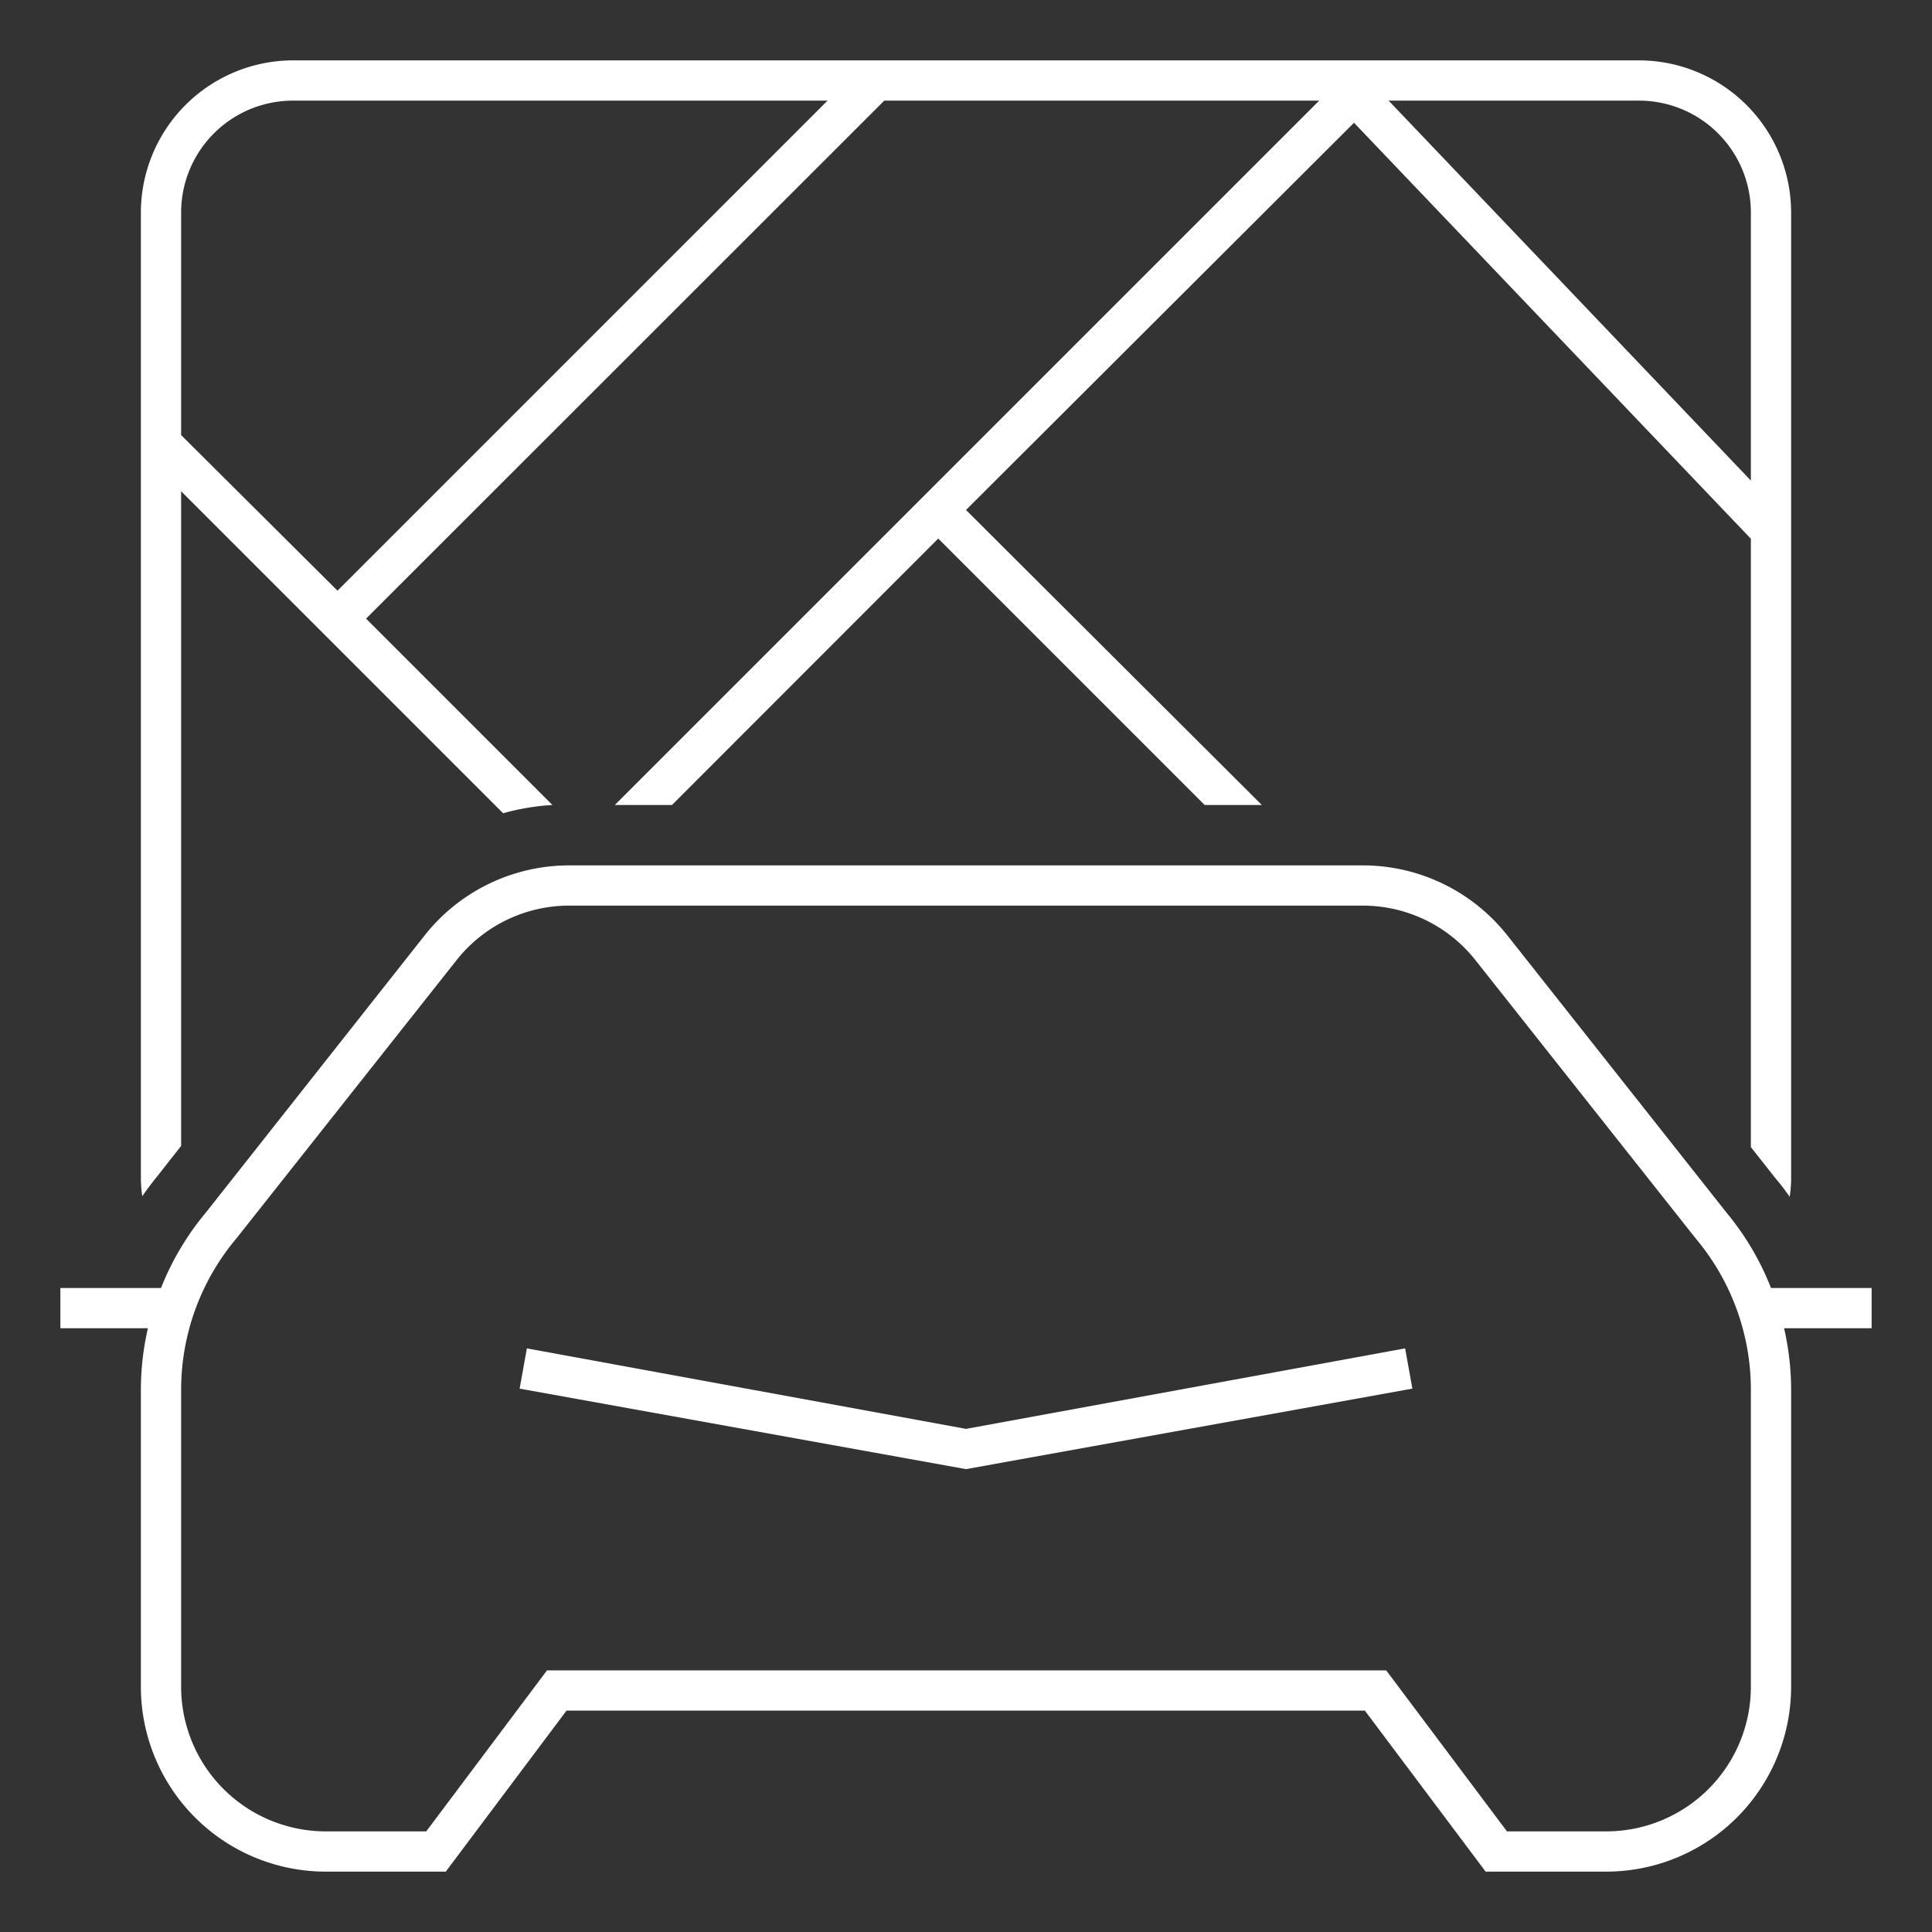 <svg xmlns="http://www.w3.org/2000/svg" viewBox="0 0 96 96"><rect x="0" y="0" width="96" height="96" fill="#333333" stroke="none"/><defs><style>.cls-1{fill:#fff;}.cls-2{fill:none;}</style></defs><title>HERE_Icons_96x96px_AllWhite_Street_Map_On</title><g id="Layer_2" data-name="Layer 2"><g id="HERE_Icons_Street_Map_On"><g id="HERE_Icons_96x96px_AllWhite_Street_Map_On"><path class="cls-1" d="M48,73,25.82,69l.36-2L48,71l21.82-4,.36,2Zm45-7H88.65A13.7,13.7,0,0,1,89,69.07V83.82A9.19,9.19,0,0,1,79.82,93h-6l-6-8H28.15l-6,8h-6A9.19,9.19,0,0,1,7,83.82V69.07A13.7,13.7,0,0,1,7.35,66H3V64H8a13.74,13.74,0,0,1,2.23-3.75L21.1,46.48A9.16,9.16,0,0,1,28.3,43H67.7a9.16,9.16,0,0,1,7.2,3.48l10.91,13.8A13.65,13.65,0,0,1,88,64h5Zm-6,3.07a11.68,11.68,0,0,0-2.74-7.53L73.33,47.73A7.13,7.13,0,0,0,67.7,45H28.3a7.13,7.13,0,0,0-5.63,2.73L11.76,61.52A11.69,11.69,0,0,0,9,69.07V83.82A7.19,7.19,0,0,0,16.18,91h5l6-8h41.7l6,8h5A7.19,7.19,0,0,0,87,83.82ZM81.44,3H14.56A7.57,7.57,0,0,0,7,10.56V58.44a6.41,6.41,0,0,0,.07,1c.26-.38.54-.74.83-1.1L9,56.94V24.41l16,16A11.47,11.47,0,0,1,27.45,40l-9.26-9.26L43.94,5l0,0H65.55l-35,35h2.84L46.62,26.76,59.86,40H62.7L48,25.34,67.28,6.1,87,26.77V57l1.16,1.47c.27.32.53.65.77,1a6.37,6.37,0,0,0,.07-1V10.56A7.57,7.57,0,0,0,81.44,3ZM16.77,29.35,9,21.62V10.56A5.56,5.56,0,0,1,14.56,5H41.12ZM87,23.88,69,5H81.44A5.56,5.56,0,0,1,87,10.56Z"/><rect id="_Path_" data-name="&lt;Path&gt;" class="cls-2" width="96" height="96"/></g></g></g></svg>